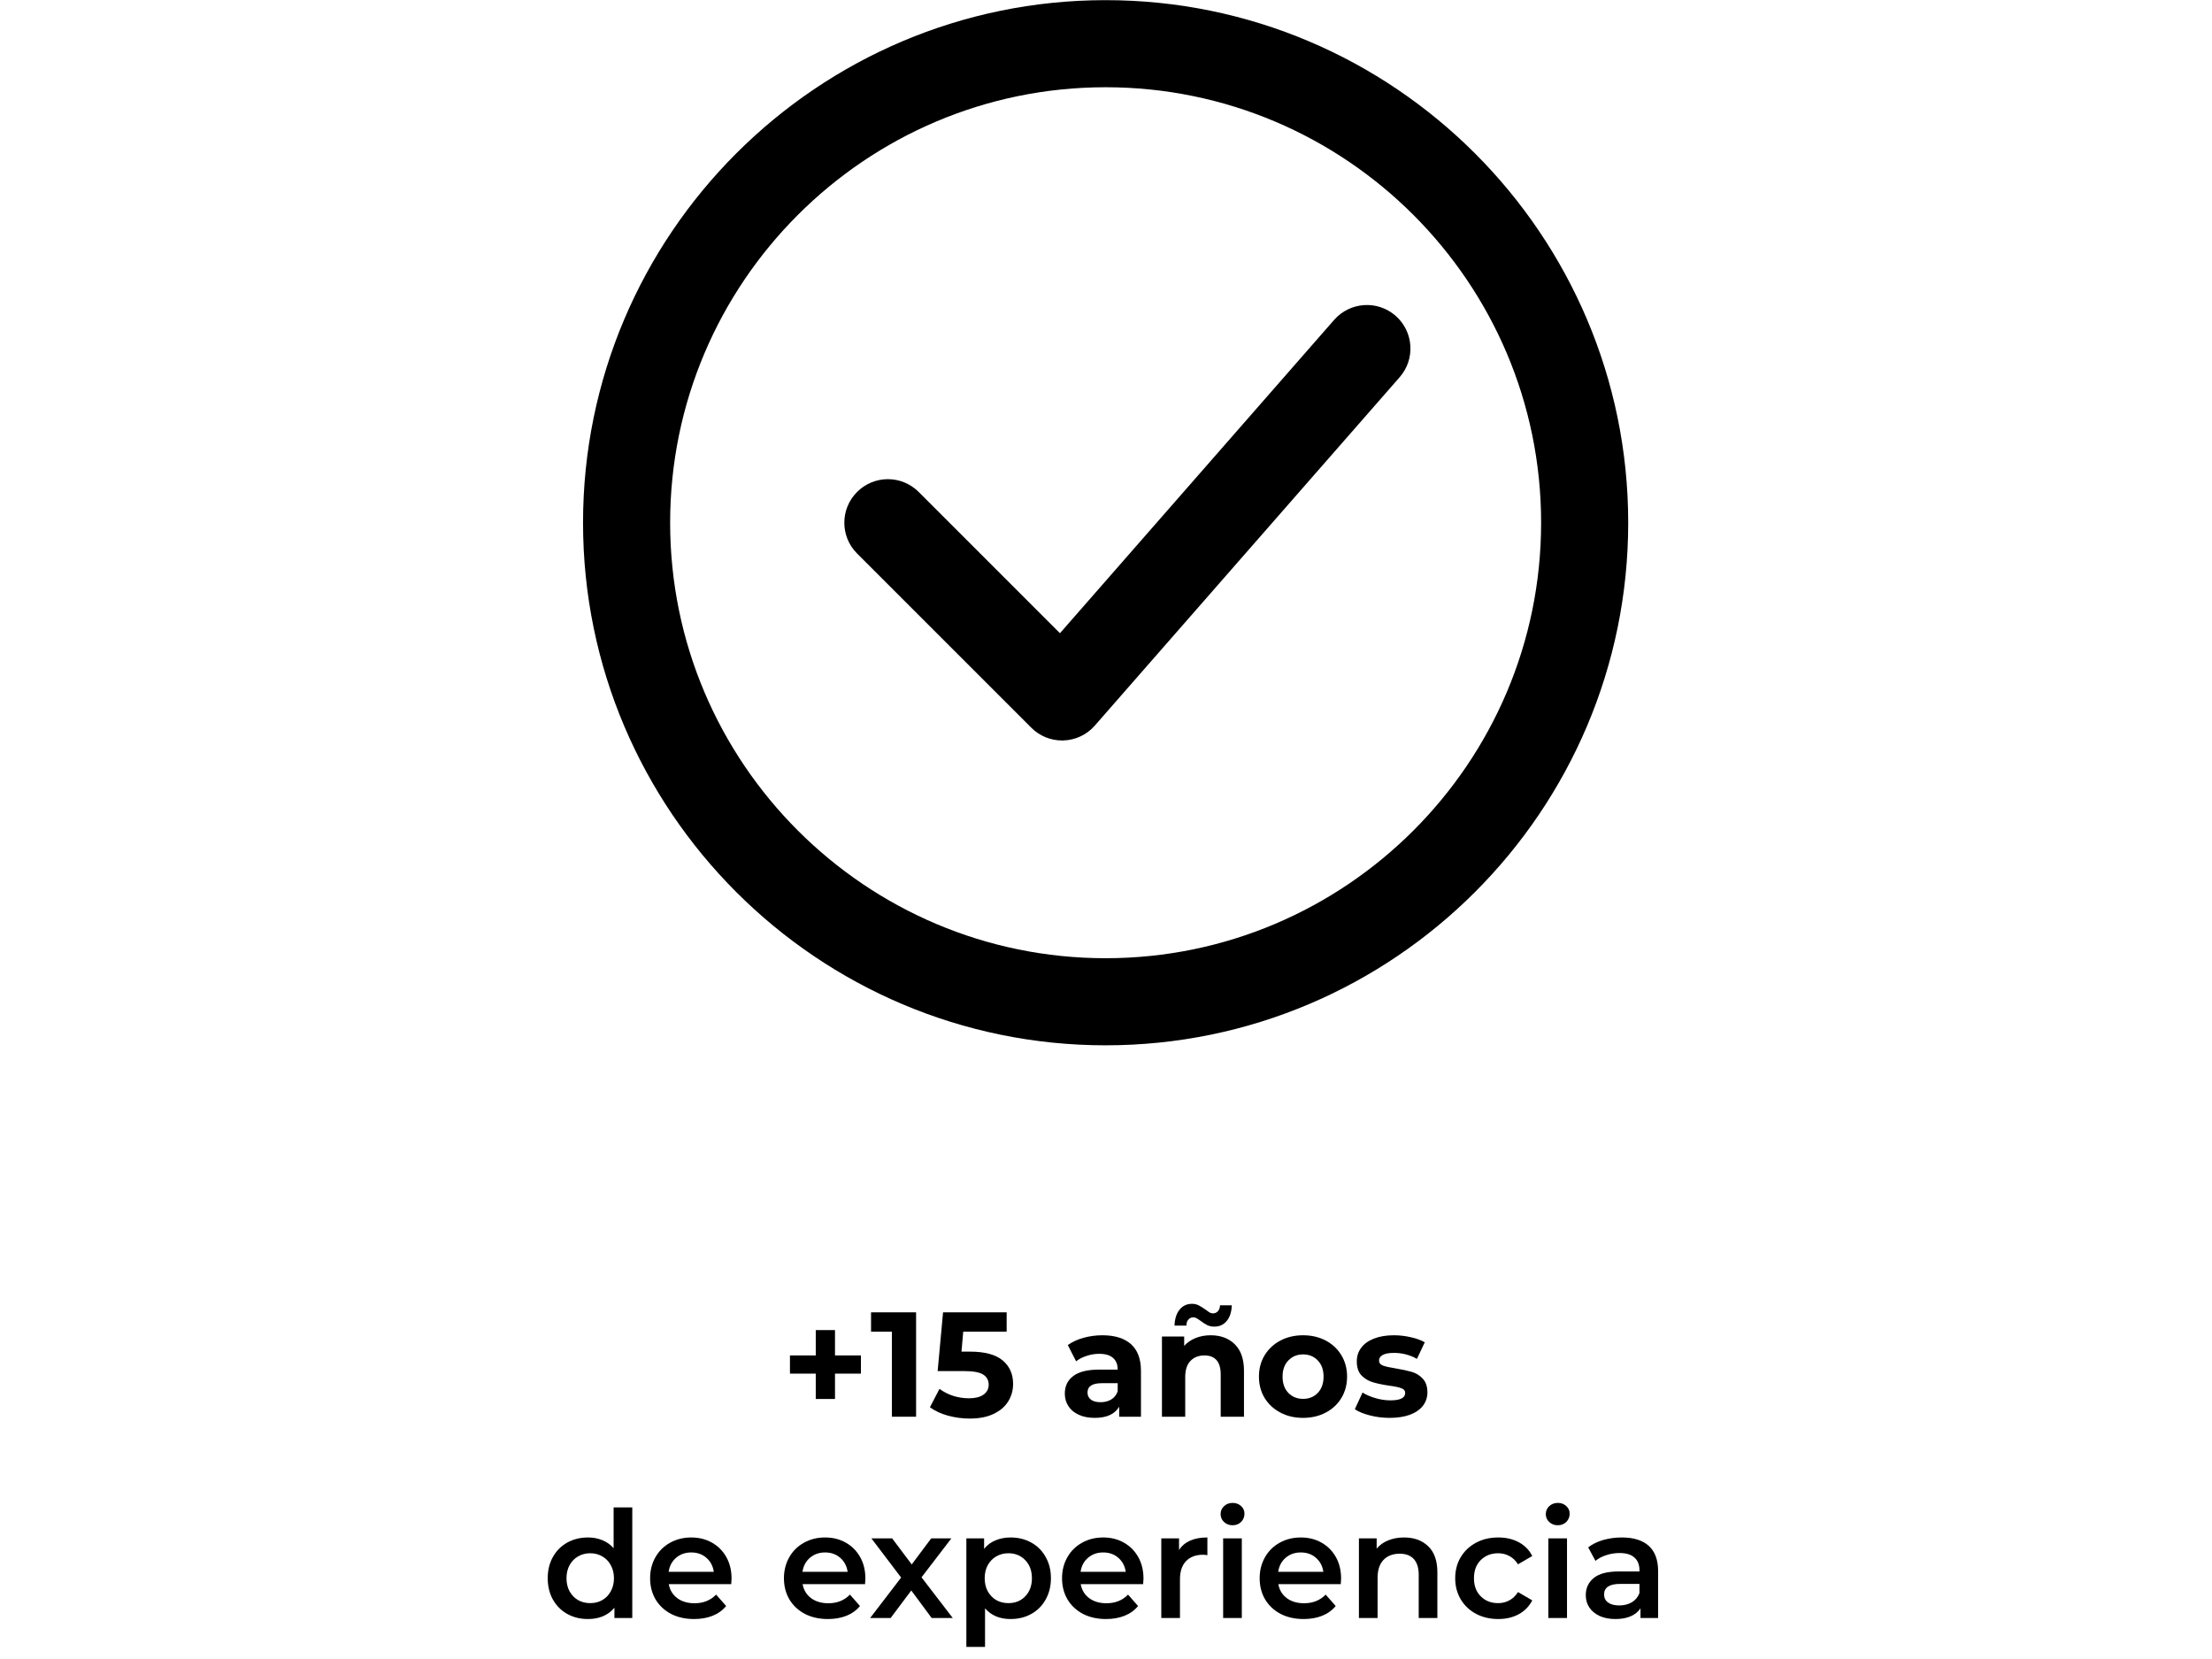 <svg xmlns="http://www.w3.org/2000/svg" xmlns:xlink="http://www.w3.org/1999/xlink" width="400" zoomAndPan="magnify" viewBox="0 0 300 225" height="300" preserveAspectRatio="xMidYMid meet" version="1.2"><defs><clipPath id="cff2d5a946"><path d="M 79.074 0.02 L 220.824 0.02 L 220.824 141.77 L 79.074 141.77 Z M 79.074 0.02 "/></clipPath></defs><g id="5633a5de67"><g clip-rule="nonzero" clip-path="url(#cff2d5a946)"><path style=" stroke:none;fill-rule:nonzero;fill:#000000;fill-opacity:1;" d="M 149.949 141.77 C 110.867 141.77 79.074 109.977 79.074 70.895 C 79.074 31.816 110.867 0.02 149.949 0.02 C 189.031 0.02 220.824 31.816 220.824 70.895 C 220.824 109.977 189.031 141.77 149.949 141.77 Z M 149.949 11.832 C 117.383 11.832 90.887 38.328 90.887 70.895 C 90.887 103.465 117.383 129.957 149.949 129.957 C 182.516 129.957 209.012 103.465 209.012 70.895 C 209.012 38.328 182.516 11.832 149.949 11.832 Z M 149.949 11.832 "/></g><path style=" stroke:none;fill-rule:nonzero;fill:#000000;fill-opacity:1;" d="M 144.043 100.426 C 142.477 100.426 140.977 99.809 139.867 98.695 L 116.242 75.07 C 113.934 72.762 113.934 69.031 116.242 66.719 C 118.551 64.41 122.285 64.41 124.594 66.719 L 143.754 85.879 L 180.938 43.387 C 183.09 40.93 186.816 40.68 189.273 42.824 C 191.73 44.973 191.977 48.707 189.828 51.156 L 148.484 98.406 C 147.41 99.641 145.875 100.367 144.238 100.422 C 144.172 100.426 144.105 100.426 144.043 100.426 Z M 144.043 100.426 "/><g style="fill:#000000;fill-opacity:1;"><g transform="translate(105.887, 192.141)"><path style="stroke:none" d="M 10.875 -5.844 L 7.359 -5.844 L 7.359 -2.406 L 4.75 -2.406 L 4.75 -5.844 L 1.25 -5.844 L 1.25 -8.312 L 4.75 -8.312 L 4.75 -11.75 L 7.359 -11.75 L 7.359 -8.312 L 10.875 -8.312 Z M 10.875 -5.844 "/></g></g><g style="fill:#000000;fill-opacity:1;"><g transform="translate(117.994, 192.141)"><path style="stroke:none" d="M 6.25 -14.156 L 6.25 0 L 2.969 0 L 2.969 -11.531 L 0.141 -11.531 L 0.141 -14.156 Z M 6.25 -14.156 "/></g></g><g style="fill:#000000;fill-opacity:1;"><g transform="translate(125.917, 192.141)"><path style="stroke:none" d="M 5.641 -8.828 C 7.641 -8.828 9.113 -8.43 10.062 -7.641 C 11.008 -6.848 11.484 -5.785 11.484 -4.453 C 11.484 -3.586 11.266 -2.801 10.828 -2.094 C 10.398 -1.383 9.742 -0.816 8.859 -0.391 C 7.984 0.035 6.895 0.25 5.594 0.25 C 4.602 0.25 3.625 0.117 2.656 -0.141 C 1.695 -0.41 0.879 -0.789 0.203 -1.281 L 1.5 -3.781 C 2.039 -3.375 2.66 -3.055 3.359 -2.828 C 4.055 -2.609 4.773 -2.5 5.516 -2.5 C 6.336 -2.5 6.984 -2.66 7.453 -2.984 C 7.93 -3.316 8.172 -3.77 8.172 -4.344 C 8.172 -4.945 7.922 -5.406 7.422 -5.719 C 6.93 -6.031 6.082 -6.188 4.875 -6.188 L 1.25 -6.188 L 1.984 -14.156 L 10.609 -14.156 L 10.609 -11.531 L 4.719 -11.531 L 4.484 -8.828 Z M 5.641 -8.828 "/></g></g><g style="fill:#000000;fill-opacity:1;"><g transform="translate(137.944, 192.141)"><path style="stroke:none" d=""/></g></g><g style="fill:#000000;fill-opacity:1;"><g transform="translate(143.664, 192.141)"><path style="stroke:none" d="M 5.844 -11.047 C 7.531 -11.047 8.82 -10.645 9.719 -9.844 C 10.625 -9.039 11.078 -7.828 11.078 -6.203 L 11.078 0 L 8.125 0 L 8.125 -1.359 C 7.531 -0.348 6.426 0.156 4.812 0.156 C 3.977 0.156 3.254 0.016 2.641 -0.266 C 2.023 -0.547 1.555 -0.938 1.234 -1.438 C 0.91 -1.938 0.75 -2.504 0.75 -3.141 C 0.75 -4.148 1.129 -4.941 1.891 -5.516 C 2.648 -6.098 3.828 -6.391 5.422 -6.391 L 7.922 -6.391 C 7.922 -7.078 7.711 -7.602 7.297 -7.969 C 6.879 -8.344 6.254 -8.531 5.422 -8.531 C 4.836 -8.531 4.266 -8.438 3.703 -8.25 C 3.148 -8.07 2.676 -7.828 2.281 -7.516 L 1.156 -9.719 C 1.75 -10.145 2.457 -10.473 3.281 -10.703 C 4.113 -10.93 4.969 -11.047 5.844 -11.047 Z M 5.594 -1.969 C 6.133 -1.969 6.613 -2.086 7.031 -2.328 C 7.445 -2.578 7.742 -2.945 7.922 -3.438 L 7.922 -4.547 L 5.766 -4.547 C 4.473 -4.547 3.828 -4.125 3.828 -3.281 C 3.828 -2.875 3.984 -2.551 4.297 -2.312 C 4.609 -2.082 5.039 -1.969 5.594 -1.969 Z M 5.594 -1.969 "/></g></g><g style="fill:#000000;fill-opacity:1;"><g transform="translate(156.135, 192.141)"><path style="stroke:none" d="M 8.062 -11.047 C 9.414 -11.047 10.504 -10.641 11.328 -9.828 C 12.16 -9.016 12.578 -7.816 12.578 -6.234 L 12.578 0 L 9.422 0 L 9.422 -5.734 C 9.422 -6.598 9.234 -7.242 8.859 -7.672 C 8.484 -8.098 7.938 -8.312 7.219 -8.312 C 6.426 -8.312 5.789 -8.062 5.312 -7.562 C 4.844 -7.07 4.609 -6.344 4.609 -5.375 L 4.609 0 L 1.453 0 L 1.453 -10.875 L 4.469 -10.875 L 4.469 -9.609 C 4.883 -10.066 5.398 -10.422 6.016 -10.672 C 6.641 -10.922 7.32 -11.047 8.062 -11.047 Z M 8.562 -12.219 C 8.195 -12.219 7.875 -12.285 7.594 -12.422 C 7.32 -12.566 7.02 -12.758 6.688 -13 C 6.469 -13.164 6.285 -13.285 6.141 -13.359 C 6.004 -13.441 5.867 -13.484 5.734 -13.484 C 5.453 -13.484 5.223 -13.383 5.047 -13.188 C 4.867 -13 4.773 -12.723 4.766 -12.359 L 3.156 -12.359 C 3.188 -13.254 3.41 -13.969 3.828 -14.5 C 4.254 -15.039 4.82 -15.312 5.531 -15.312 C 5.875 -15.312 6.18 -15.238 6.453 -15.094 C 6.734 -14.945 7.051 -14.75 7.406 -14.5 C 7.625 -14.332 7.801 -14.207 7.938 -14.125 C 8.082 -14.051 8.223 -14.016 8.359 -14.016 C 8.629 -14.016 8.852 -14.109 9.031 -14.297 C 9.219 -14.492 9.316 -14.766 9.328 -15.109 L 10.922 -15.109 C 10.898 -14.234 10.676 -13.531 10.25 -13 C 9.82 -12.477 9.258 -12.219 8.562 -12.219 Z M 8.562 -12.219 "/></g></g><g style="fill:#000000;fill-opacity:1;"><g transform="translate(170.102, 192.141)"><path style="stroke:none" d="M 6.625 0.156 C 5.477 0.156 4.453 -0.082 3.547 -0.562 C 2.641 -1.039 1.926 -1.703 1.406 -2.547 C 0.895 -3.398 0.641 -4.363 0.641 -5.438 C 0.641 -6.52 0.895 -7.484 1.406 -8.328 C 1.926 -9.18 2.641 -9.848 3.547 -10.328 C 4.453 -10.805 5.477 -11.047 6.625 -11.047 C 7.77 -11.047 8.797 -10.805 9.703 -10.328 C 10.609 -9.848 11.316 -9.18 11.828 -8.328 C 12.336 -7.484 12.594 -6.52 12.594 -5.438 C 12.594 -4.363 12.336 -3.398 11.828 -2.547 C 11.316 -1.703 10.609 -1.039 9.703 -0.562 C 8.797 -0.082 7.77 0.156 6.625 0.156 Z M 6.625 -2.422 C 7.438 -2.422 8.102 -2.691 8.625 -3.234 C 9.145 -3.785 9.406 -4.52 9.406 -5.438 C 9.406 -6.352 9.145 -7.082 8.625 -7.625 C 8.102 -8.176 7.438 -8.453 6.625 -8.453 C 5.82 -8.453 5.156 -8.176 4.625 -7.625 C 4.102 -7.082 3.844 -6.352 3.844 -5.438 C 3.844 -4.52 4.102 -3.785 4.625 -3.234 C 5.156 -2.691 5.82 -2.422 6.625 -2.422 Z M 6.625 -2.422 "/></g></g><g style="fill:#000000;fill-opacity:1;"><g transform="translate(183.342, 192.141)"><path style="stroke:none" d="M 5.109 0.156 C 4.211 0.156 3.332 0.047 2.469 -0.172 C 1.602 -0.391 0.914 -0.672 0.406 -1.016 L 1.453 -3.281 C 1.941 -2.969 2.531 -2.711 3.219 -2.516 C 3.906 -2.316 4.578 -2.219 5.234 -2.219 C 6.566 -2.219 7.234 -2.551 7.234 -3.219 C 7.234 -3.531 7.051 -3.75 6.688 -3.875 C 6.32 -4.008 5.766 -4.125 5.016 -4.219 C 4.129 -4.352 3.395 -4.508 2.812 -4.688 C 2.227 -4.863 1.723 -5.172 1.297 -5.609 C 0.879 -6.055 0.672 -6.691 0.672 -7.516 C 0.672 -8.203 0.867 -8.812 1.266 -9.344 C 1.66 -9.883 2.238 -10.301 3 -10.594 C 3.758 -10.895 4.66 -11.047 5.703 -11.047 C 6.473 -11.047 7.238 -10.957 8 -10.781 C 8.758 -10.613 9.391 -10.383 9.891 -10.094 L 8.828 -7.844 C 7.879 -8.383 6.836 -8.656 5.703 -8.656 C 5.023 -8.656 4.52 -8.562 4.188 -8.375 C 3.852 -8.188 3.688 -7.941 3.688 -7.641 C 3.688 -7.305 3.863 -7.07 4.219 -6.938 C 4.582 -6.801 5.164 -6.672 5.969 -6.547 C 6.852 -6.398 7.578 -6.242 8.141 -6.078 C 8.711 -5.91 9.207 -5.602 9.625 -5.156 C 10.039 -4.707 10.25 -4.086 10.25 -3.297 C 10.25 -2.617 10.047 -2.016 9.641 -1.484 C 9.234 -0.961 8.645 -0.555 7.875 -0.266 C 7.102 0.016 6.18 0.156 5.109 0.156 Z M 5.109 0.156 "/></g></g><g style="fill:#000000;fill-opacity:1;"><g transform="translate(73.518, 219.439)"><path style="stroke:none" d="M 12.234 -15 L 12.234 0 L 9.812 0 L 9.812 -1.391 C 9.383 -0.879 8.863 -0.492 8.25 -0.234 C 7.645 0.016 6.973 0.141 6.234 0.141 C 5.191 0.141 4.254 -0.086 3.422 -0.547 C 2.598 -1.004 1.945 -1.656 1.469 -2.5 C 1 -3.344 0.766 -4.305 0.766 -5.391 C 0.766 -6.484 1 -7.445 1.469 -8.281 C 1.945 -9.125 2.598 -9.773 3.422 -10.234 C 4.254 -10.691 5.191 -10.922 6.234 -10.922 C 6.941 -10.922 7.594 -10.797 8.188 -10.547 C 8.781 -10.305 9.285 -9.945 9.703 -9.469 L 9.703 -15 Z M 6.531 -2.016 C 7.133 -2.016 7.676 -2.148 8.156 -2.422 C 8.645 -2.703 9.031 -3.098 9.312 -3.609 C 9.602 -4.129 9.75 -4.723 9.75 -5.391 C 9.75 -6.066 9.602 -6.66 9.312 -7.172 C 9.031 -7.691 8.645 -8.086 8.156 -8.359 C 7.676 -8.641 7.133 -8.781 6.531 -8.781 C 5.926 -8.781 5.379 -8.641 4.891 -8.359 C 4.41 -8.086 4.023 -7.691 3.734 -7.172 C 3.453 -6.66 3.312 -6.066 3.312 -5.391 C 3.312 -4.723 3.453 -4.129 3.734 -3.609 C 4.023 -3.098 4.41 -2.703 4.891 -2.422 C 5.379 -2.148 5.926 -2.016 6.531 -2.016 Z M 6.531 -2.016 "/></g></g><g style="fill:#000000;fill-opacity:1;"><g transform="translate(87.404, 219.439)"><path style="stroke:none" d="M 11.812 -5.344 C 11.812 -5.164 11.797 -4.914 11.766 -4.594 L 3.297 -4.594 C 3.441 -3.789 3.828 -3.156 4.453 -2.688 C 5.078 -2.227 5.859 -2 6.797 -2 C 7.984 -2 8.957 -2.391 9.719 -3.172 L 11.078 -1.625 C 10.598 -1.039 9.984 -0.598 9.234 -0.297 C 8.492 -0.004 7.66 0.141 6.734 0.141 C 5.547 0.141 4.5 -0.094 3.594 -0.562 C 2.695 -1.039 2 -1.695 1.5 -2.531 C 1.008 -3.375 0.766 -4.328 0.766 -5.391 C 0.766 -6.441 1.004 -7.391 1.484 -8.234 C 1.961 -9.078 2.625 -9.734 3.469 -10.203 C 4.32 -10.68 5.281 -10.922 6.344 -10.922 C 7.395 -10.922 8.332 -10.688 9.156 -10.219 C 9.988 -9.75 10.641 -9.094 11.109 -8.25 C 11.578 -7.414 11.812 -6.445 11.812 -5.344 Z M 6.344 -8.891 C 5.539 -8.891 4.859 -8.648 4.297 -8.172 C 3.734 -7.691 3.395 -7.055 3.281 -6.266 L 9.406 -6.266 C 9.289 -7.047 8.957 -7.676 8.406 -8.156 C 7.852 -8.645 7.164 -8.891 6.344 -8.891 Z M 6.344 -8.891 "/></g></g><g style="fill:#000000;fill-opacity:1;"><g transform="translate(99.976, 219.439)"><path style="stroke:none" d=""/></g></g><g style="fill:#000000;fill-opacity:1;"><g transform="translate(105.555, 219.439)"><path style="stroke:none" d="M 11.812 -5.344 C 11.812 -5.164 11.797 -4.914 11.766 -4.594 L 3.297 -4.594 C 3.441 -3.789 3.828 -3.156 4.453 -2.688 C 5.078 -2.227 5.859 -2 6.797 -2 C 7.984 -2 8.957 -2.391 9.719 -3.172 L 11.078 -1.625 C 10.598 -1.039 9.984 -0.598 9.234 -0.297 C 8.492 -0.004 7.66 0.141 6.734 0.141 C 5.547 0.141 4.5 -0.094 3.594 -0.562 C 2.695 -1.039 2 -1.695 1.5 -2.531 C 1.008 -3.375 0.766 -4.328 0.766 -5.391 C 0.766 -6.441 1.004 -7.391 1.484 -8.234 C 1.961 -9.078 2.625 -9.734 3.469 -10.203 C 4.32 -10.68 5.281 -10.922 6.344 -10.922 C 7.395 -10.922 8.332 -10.688 9.156 -10.219 C 9.988 -9.75 10.641 -9.094 11.109 -8.25 C 11.578 -7.414 11.812 -6.445 11.812 -5.344 Z M 6.344 -8.891 C 5.539 -8.891 4.859 -8.648 4.297 -8.172 C 3.734 -7.691 3.395 -7.055 3.281 -6.266 L 9.406 -6.266 C 9.289 -7.047 8.957 -7.676 8.406 -8.156 C 7.852 -8.645 7.164 -8.891 6.344 -8.891 Z M 6.344 -8.891 "/></g></g><g style="fill:#000000;fill-opacity:1;"><g transform="translate(117.824, 219.439)"><path style="stroke:none" d="M 8.531 0 L 5.766 -3.734 L 2.969 0 L 0.188 0 L 4.391 -5.484 L 0.359 -10.797 L 3.172 -10.797 L 5.828 -7.266 L 8.469 -10.797 L 11.203 -10.797 L 7.156 -5.516 L 11.391 0 Z M 8.531 0 "/></g></g><g style="fill:#000000;fill-opacity:1;"><g transform="translate(129.406, 219.439)"><path style="stroke:none" d="M 7.641 -10.922 C 8.691 -10.922 9.629 -10.691 10.453 -10.234 C 11.285 -9.773 11.938 -9.125 12.406 -8.281 C 12.883 -7.445 13.125 -6.484 13.125 -5.391 C 13.125 -4.305 12.883 -3.344 12.406 -2.5 C 11.938 -1.656 11.285 -1.004 10.453 -0.547 C 9.629 -0.086 8.691 0.141 7.641 0.141 C 6.18 0.141 5.031 -0.344 4.188 -1.312 L 4.188 3.922 L 1.656 3.922 L 1.656 -10.797 L 4.062 -10.797 L 4.062 -9.375 C 4.477 -9.895 4.992 -10.281 5.609 -10.531 C 6.223 -10.789 6.898 -10.922 7.641 -10.922 Z M 7.359 -2.016 C 8.285 -2.016 9.047 -2.32 9.641 -2.938 C 10.242 -3.562 10.547 -4.379 10.547 -5.391 C 10.547 -6.41 10.242 -7.227 9.641 -7.844 C 9.047 -8.469 8.285 -8.781 7.359 -8.781 C 6.754 -8.781 6.207 -8.641 5.719 -8.359 C 5.238 -8.086 4.852 -7.691 4.562 -7.172 C 4.281 -6.66 4.141 -6.066 4.141 -5.391 C 4.141 -4.723 4.281 -4.129 4.562 -3.609 C 4.852 -3.098 5.238 -2.703 5.719 -2.422 C 6.207 -2.148 6.754 -2.016 7.359 -2.016 Z M 7.359 -2.016 "/></g></g><g style="fill:#000000;fill-opacity:1;"><g transform="translate(143.272, 219.439)"><path style="stroke:none" d="M 11.812 -5.344 C 11.812 -5.164 11.797 -4.914 11.766 -4.594 L 3.297 -4.594 C 3.441 -3.789 3.828 -3.156 4.453 -2.688 C 5.078 -2.227 5.859 -2 6.797 -2 C 7.984 -2 8.957 -2.391 9.719 -3.172 L 11.078 -1.625 C 10.598 -1.039 9.984 -0.598 9.234 -0.297 C 8.492 -0.004 7.66 0.141 6.734 0.141 C 5.547 0.141 4.5 -0.094 3.594 -0.562 C 2.695 -1.039 2 -1.695 1.5 -2.531 C 1.008 -3.375 0.766 -4.328 0.766 -5.391 C 0.766 -6.441 1.004 -7.391 1.484 -8.234 C 1.961 -9.078 2.625 -9.734 3.469 -10.203 C 4.32 -10.68 5.281 -10.922 6.344 -10.922 C 7.395 -10.922 8.332 -10.688 9.156 -10.219 C 9.988 -9.75 10.641 -9.094 11.109 -8.25 C 11.578 -7.414 11.812 -6.445 11.812 -5.344 Z M 6.344 -8.891 C 5.539 -8.891 4.859 -8.648 4.297 -8.172 C 3.734 -7.691 3.395 -7.055 3.281 -6.266 L 9.406 -6.266 C 9.289 -7.047 8.957 -7.676 8.406 -8.156 C 7.852 -8.645 7.164 -8.891 6.344 -8.891 Z M 6.344 -8.891 "/></g></g><g style="fill:#000000;fill-opacity:1;"><g transform="translate(155.844, 219.439)"><path style="stroke:none" d="M 4.062 -9.219 C 4.789 -10.352 6.07 -10.922 7.906 -10.922 L 7.906 -8.516 C 7.688 -8.555 7.488 -8.578 7.312 -8.578 C 6.332 -8.578 5.566 -8.289 5.016 -7.719 C 4.461 -7.145 4.188 -6.316 4.188 -5.234 L 4.188 0 L 1.656 0 L 1.656 -10.797 L 4.062 -10.797 Z M 4.062 -9.219 "/></g></g><g style="fill:#000000;fill-opacity:1;"><g transform="translate(164.232, 219.439)"><path style="stroke:none" d="M 1.656 -10.797 L 4.188 -10.797 L 4.188 0 L 1.656 0 Z M 2.938 -12.578 C 2.477 -12.578 2.094 -12.723 1.781 -13.016 C 1.469 -13.305 1.312 -13.664 1.312 -14.094 C 1.312 -14.52 1.469 -14.879 1.781 -15.172 C 2.094 -15.461 2.477 -15.609 2.938 -15.609 C 3.395 -15.609 3.773 -15.469 4.078 -15.188 C 4.391 -14.914 4.547 -14.57 4.547 -14.156 C 4.547 -13.707 4.395 -13.332 4.094 -13.031 C 3.789 -12.727 3.406 -12.578 2.938 -12.578 Z M 2.938 -12.578 "/></g></g><g style="fill:#000000;fill-opacity:1;"><g transform="translate(170.074, 219.439)"><path style="stroke:none" d="M 11.812 -5.344 C 11.812 -5.164 11.797 -4.914 11.766 -4.594 L 3.297 -4.594 C 3.441 -3.789 3.828 -3.156 4.453 -2.688 C 5.078 -2.227 5.859 -2 6.797 -2 C 7.984 -2 8.957 -2.391 9.719 -3.172 L 11.078 -1.625 C 10.598 -1.039 9.984 -0.598 9.234 -0.297 C 8.492 -0.004 7.66 0.141 6.734 0.141 C 5.547 0.141 4.5 -0.094 3.594 -0.562 C 2.695 -1.039 2 -1.695 1.5 -2.531 C 1.008 -3.375 0.766 -4.328 0.766 -5.391 C 0.766 -6.441 1.004 -7.391 1.484 -8.234 C 1.961 -9.078 2.625 -9.734 3.469 -10.203 C 4.32 -10.68 5.281 -10.922 6.344 -10.922 C 7.395 -10.922 8.332 -10.688 9.156 -10.219 C 9.988 -9.75 10.641 -9.094 11.109 -8.25 C 11.578 -7.414 11.812 -6.445 11.812 -5.344 Z M 6.344 -8.891 C 5.539 -8.891 4.859 -8.648 4.297 -8.172 C 3.734 -7.691 3.395 -7.055 3.281 -6.266 L 9.406 -6.266 C 9.289 -7.047 8.957 -7.676 8.406 -8.156 C 7.852 -8.645 7.164 -8.891 6.344 -8.891 Z M 6.344 -8.891 "/></g></g><g style="fill:#000000;fill-opacity:1;"><g transform="translate(182.646, 219.439)"><path style="stroke:none" d="M 7.781 -10.922 C 9.145 -10.922 10.238 -10.52 11.062 -9.719 C 11.883 -8.926 12.297 -7.75 12.297 -6.188 L 12.297 0 L 9.766 0 L 9.766 -5.859 C 9.766 -6.805 9.539 -7.52 9.094 -8 C 8.656 -8.477 8.023 -8.719 7.203 -8.719 C 6.266 -8.719 5.523 -8.438 4.984 -7.875 C 4.453 -7.312 4.188 -6.504 4.188 -5.453 L 4.188 0 L 1.656 0 L 1.656 -10.797 L 4.062 -10.797 L 4.062 -9.406 C 4.477 -9.906 5.004 -10.281 5.641 -10.531 C 6.273 -10.789 6.988 -10.922 7.781 -10.922 Z M 7.781 -10.922 "/></g></g><g style="fill:#000000;fill-opacity:1;"><g transform="translate(196.593, 219.439)"><path style="stroke:none" d="M 6.609 0.141 C 5.492 0.141 4.488 -0.094 3.594 -0.562 C 2.707 -1.039 2.016 -1.695 1.516 -2.531 C 1.016 -3.375 0.766 -4.328 0.766 -5.391 C 0.766 -6.461 1.016 -7.414 1.516 -8.25 C 2.016 -9.082 2.703 -9.734 3.578 -10.203 C 4.461 -10.68 5.473 -10.922 6.609 -10.922 C 7.672 -10.922 8.602 -10.703 9.406 -10.266 C 10.207 -9.836 10.812 -9.219 11.219 -8.406 L 9.281 -7.281 C 8.969 -7.781 8.578 -8.156 8.109 -8.406 C 7.648 -8.656 7.145 -8.781 6.594 -8.781 C 5.645 -8.781 4.859 -8.473 4.234 -7.859 C 3.617 -7.242 3.312 -6.422 3.312 -5.391 C 3.312 -4.367 3.617 -3.551 4.234 -2.938 C 4.848 -2.32 5.633 -2.016 6.594 -2.016 C 7.145 -2.016 7.648 -2.141 8.109 -2.391 C 8.578 -2.641 8.969 -3.016 9.281 -3.516 L 11.219 -2.391 C 10.801 -1.578 10.191 -0.953 9.391 -0.516 C 8.586 -0.078 7.66 0.141 6.609 0.141 Z M 6.609 0.141 "/></g></g><g style="fill:#000000;fill-opacity:1;"><g transform="translate(208.336, 219.439)"><path style="stroke:none" d="M 1.656 -10.797 L 4.188 -10.797 L 4.188 0 L 1.656 0 Z M 2.938 -12.578 C 2.477 -12.578 2.094 -12.723 1.781 -13.016 C 1.469 -13.305 1.312 -13.664 1.312 -14.094 C 1.312 -14.52 1.469 -14.879 1.781 -15.172 C 2.094 -15.461 2.477 -15.609 2.938 -15.609 C 3.395 -15.609 3.773 -15.469 4.078 -15.188 C 4.391 -14.914 4.547 -14.57 4.547 -14.156 C 4.547 -13.707 4.395 -13.332 4.094 -13.031 C 3.789 -12.727 3.406 -12.578 2.938 -12.578 Z M 2.938 -12.578 "/></g></g><g style="fill:#000000;fill-opacity:1;"><g transform="translate(214.178, 219.439)"><path style="stroke:none" d="M 5.781 -10.922 C 7.375 -10.922 8.594 -10.539 9.438 -9.781 C 10.281 -9.02 10.703 -7.867 10.703 -6.328 L 10.703 0 L 8.312 0 L 8.312 -1.312 C 8 -0.844 7.555 -0.484 6.984 -0.234 C 6.41 0.016 5.719 0.141 4.906 0.141 C 4.102 0.141 3.395 0.004 2.781 -0.266 C 2.176 -0.547 1.707 -0.93 1.375 -1.422 C 1.051 -1.91 0.891 -2.469 0.891 -3.094 C 0.891 -4.062 1.25 -4.836 1.969 -5.422 C 2.688 -6.016 3.82 -6.312 5.375 -6.312 L 8.172 -6.312 L 8.172 -6.469 C 8.172 -7.227 7.941 -7.805 7.484 -8.203 C 7.035 -8.609 6.367 -8.812 5.484 -8.812 C 4.867 -8.812 4.27 -8.719 3.688 -8.531 C 3.102 -8.344 2.609 -8.082 2.203 -7.75 L 1.219 -9.578 C 1.781 -10.016 2.457 -10.348 3.25 -10.578 C 4.051 -10.805 4.895 -10.922 5.781 -10.922 Z M 5.438 -1.703 C 6.07 -1.703 6.633 -1.844 7.125 -2.125 C 7.613 -2.414 7.961 -2.832 8.172 -3.375 L 8.172 -4.625 L 5.562 -4.625 C 4.102 -4.625 3.375 -4.145 3.375 -3.188 C 3.375 -2.727 3.555 -2.363 3.922 -2.094 C 4.285 -1.832 4.789 -1.703 5.438 -1.703 Z M 5.438 -1.703 "/></g></g></g></svg>